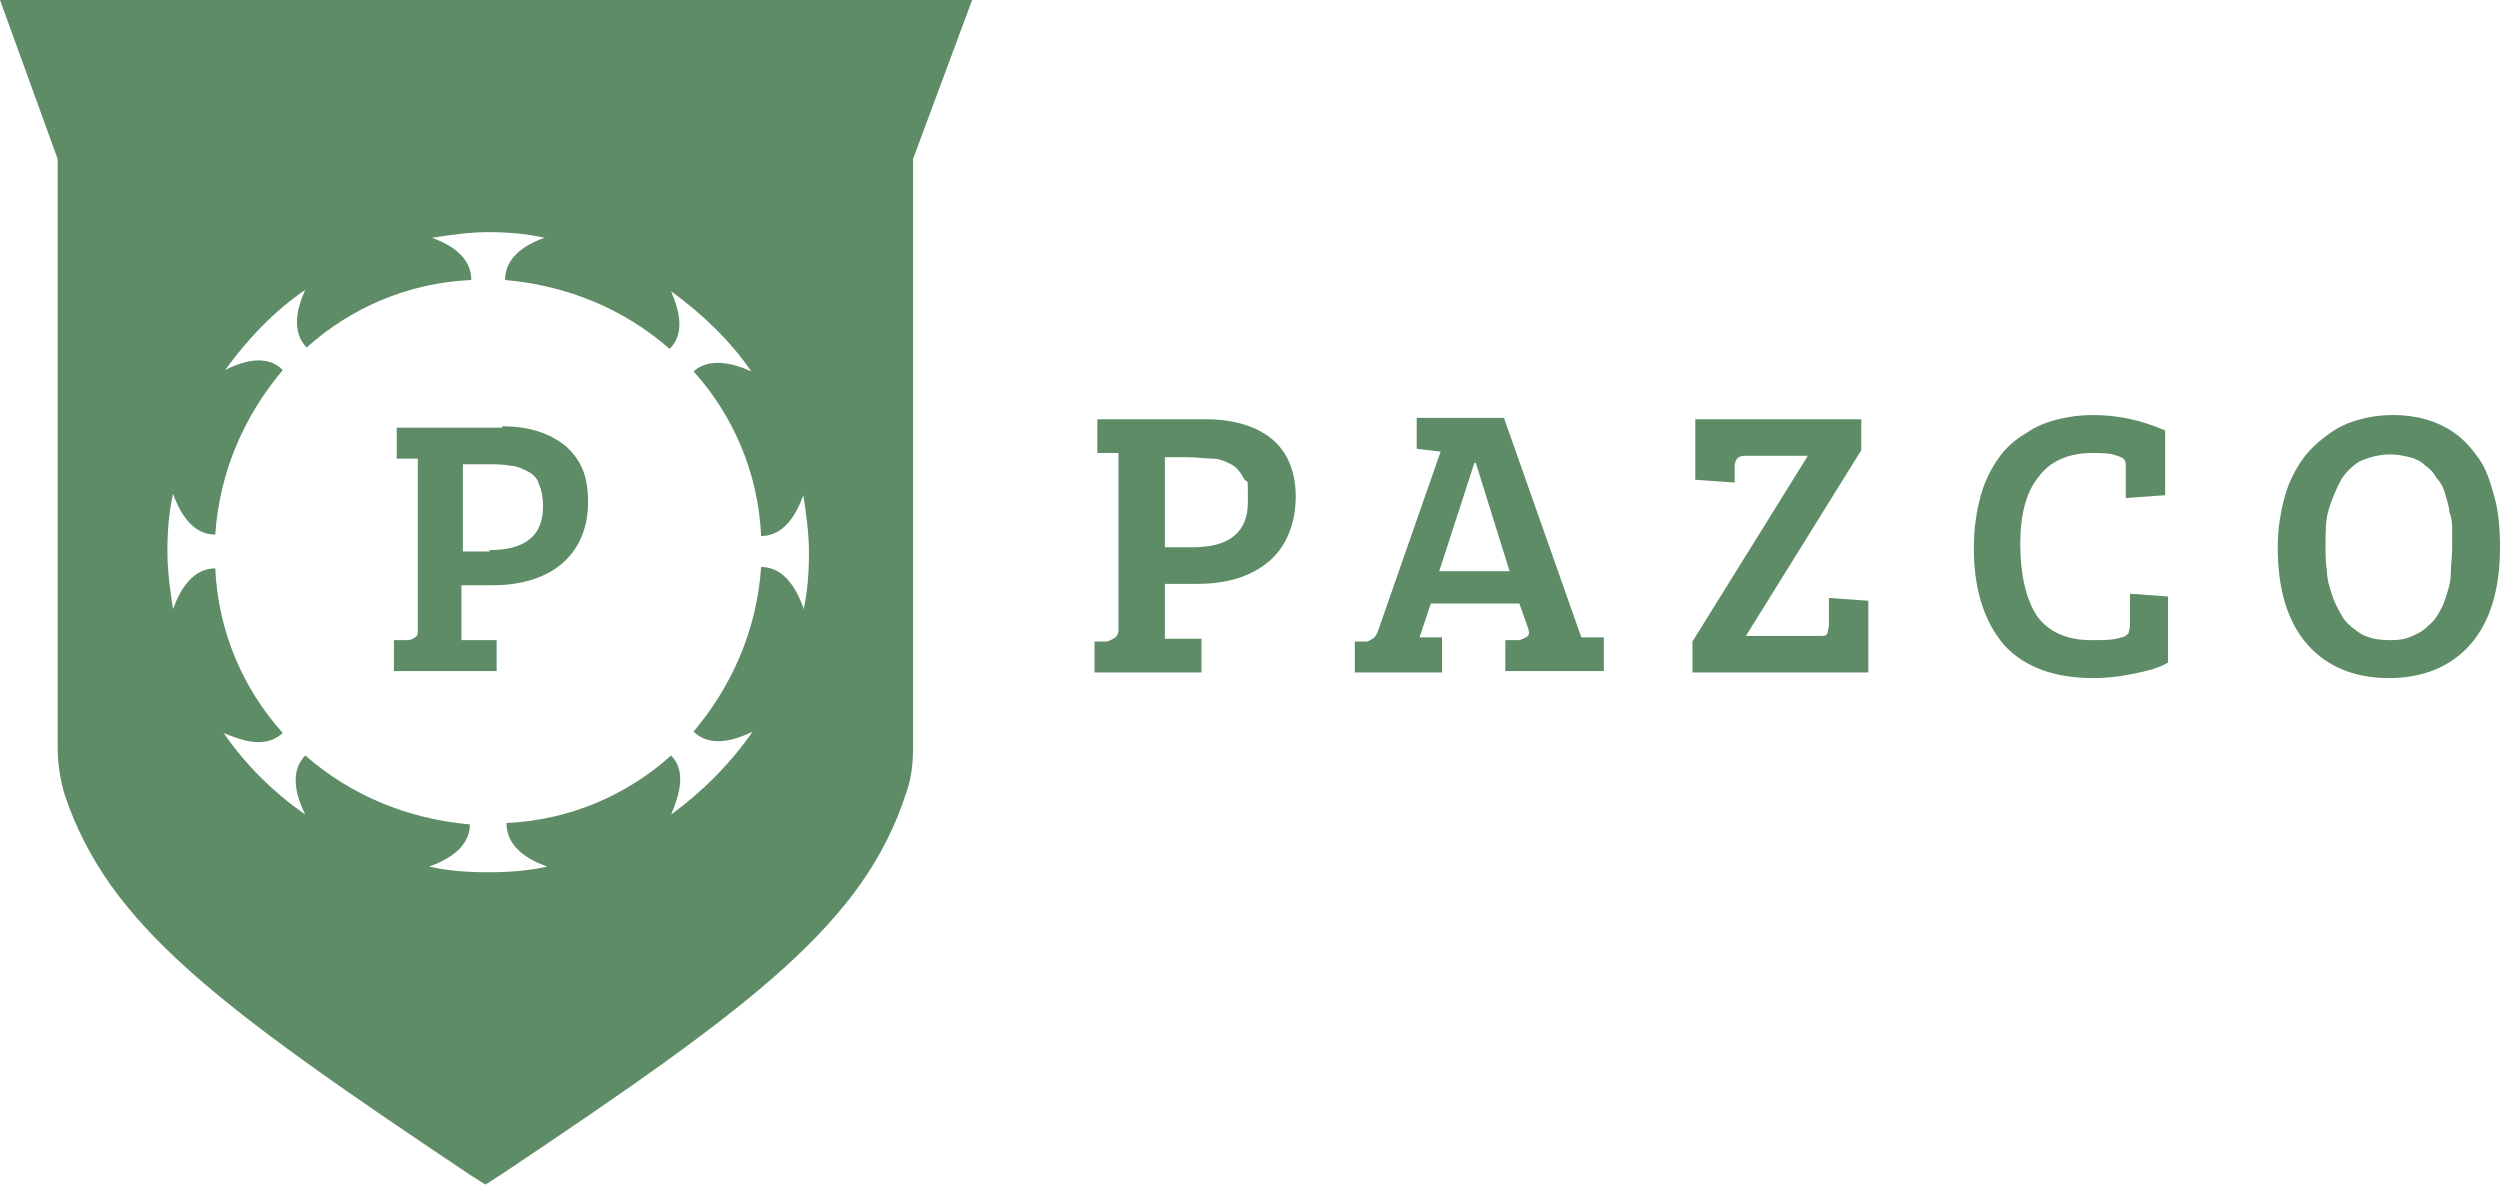 <svg viewBox="0 0 177.7 84.3" xmlns="http://www.w3.org/2000/svg"><path d="m85.4 47.8h-7.6v-2.2h.9c.3-.1.4-.2.6-.3.1-.1.2-.3.2-.5v-12.6h-1.5v-2.4h7.7c2 0 3.6.5 4.7 1.4s1.7 2.3 1.7 4.1-.6 3.5-1.9 4.6-3 1.6-5.1 1.6h-2.3v3.9h2.6zm-2.6-15.3v6.4h2c2.6 0 3.9-1.1 3.9-3.2s0-1.2-.3-1.7c-.2-.4-.5-.8-.9-1s-.8-.4-1.3-.4-1.1-.1-1.8-.1h-1.7zm19.7 15.3h-6.2v-2.2h.9c.2-.1.4-.2.5-.3s.2-.3.3-.6l4.4-12.6-1.7-.2v-2.2h6.2l5.5 15.6h1.6v2.4h-7v-2.2h1c.3-.1.5-.2.6-.3s.1-.3 0-.6l-.6-1.7h-6.3l-.8 2.4h1.6v2.4zm2.3-14.9-2.5 7.7h5l-2.4-7.7zm27.9 14.9h-12.4v-2.2l8.2-13.2h-4.5c-.5 0-.7.3-.7.8v1.1l-2.8-.2v-4.3h11.8v2.2l-8.2 13.2h5.3c.3 0 .4 0 .5-.2 0-.1.1-.4.1-.6v-1.9l2.8.2v5.1zm7.6-8.9c0-1.4.2-2.6.5-3.7s.8-2 1.3-2.7 1.2-1.3 1.9-1.7c.7-.5 1.5-.8 2.3-1s1.6-.3 2.5-.3c1.8 0 3.5.4 5.1 1.1v4.6l-2.8.2v-2.1c0-.3 0-.5-.1-.6 0-.1-.2-.2-.5-.3-.5-.2-1.1-.2-1.8-.2-1.7 0-3 .6-3.8 1.7-.9 1.1-1.3 2.7-1.3 4.8s.4 3.9 1.2 5.1c.8 1.1 2.1 1.7 3.8 1.7h.2c.8 0 1.4 0 2-.2.2 0 .4-.2.5-.3 0-.1.1-.3.1-.6v-2.2l2.7.2v4.7c-.7.4-1.5.6-2.5.8s-1.9.3-2.8.3c-2.8 0-4.9-.8-6.3-2.3-1.4-1.6-2.2-3.9-2.2-6.9zm21.6 0c0-1.3.2-2.5.5-3.6s.8-2 1.3-2.7 1.2-1.3 1.9-1.8 1.4-.8 2.2-1c.7-.2 1.5-.3 2.3-.3s1.6.1 2.3.3 1.4.5 2.1 1 1.2 1.1 1.7 1.8.8 1.6 1.1 2.7.4 2.3.4 3.6c0 3-.7 5.3-2.1 6.9s-3.4 2.4-5.8 2.4-4.4-.8-5.8-2.4-2.1-3.9-2.1-6.9zm3.4-.2c0 .7 0 1.3.1 1.9 0 .6.2 1.2.4 1.8s.5 1.1.8 1.6c.3.4.8.8 1.3 1.1.6.3 1.2.4 2 .4s1.2-.1 1.8-.4c.5-.2.9-.6 1.3-1 .3-.4.6-.9.8-1.5s.4-1.2.4-1.8.1-1.2.1-1.9 0-.8 0-1.2 0-.8-.2-1.3c0-.4-.2-.9-.3-1.3s-.3-.8-.6-1.1c-.2-.4-.5-.7-.8-.9-.3-.3-.7-.5-1.1-.6s-.9-.2-1.4-.2c-.8 0-1.5.2-2.2.5-.6.4-1.1.9-1.4 1.5s-.6 1.3-.8 2-.2 1.5-.2 2.4zm0 0" fill="#5e8c67"/><path d="m37.5 33.5c-.4-.2-.8-.4-1.3-.4s-1-.1-1.7-.1h-1.6v6.2h1.9c2.5 0 3.8-1 3.8-3.1s0-1.2-.3-1.6c-.2-.4-.5-.7-.8-.9z" fill="none"/><path d="m54.1 37.8c-.3-4.5-2.1-8.5-4.8-11.7 1.1-1.1 2.7-.7 4.1 0-1.6-2.2-3.5-4.2-5.7-5.7.6 1.3 1 3-.1 4.1-3.1-2.8-7.2-4.6-11.7-4.8 0-1.6 1.4-2.5 2.8-3-1.3-.2-2.7-.4-4-.4s-2.7.1-4 .4c1.4.5 2.8 1.4 2.8 3-4.5.4-8.5 2.1-11.7 4.9-1.1-1.1-.7-2.7-.1-4.1-2.2 1.6-4.2 3.5-5.7 5.7 1.3-.6 3-1 4.1 0-2.8 3.1-4.6 7.2-4.8 11.7-1.6 0-2.5-1.5-3-2.9-.2 1.3-.4 2.7-.4 4.1s.1 2.8.4 4.1c.5-1.4 1.4-2.9 3-2.9.3 4.5 2.1 8.5 4.8 11.7-1.1 1.1-2.8.7-4.2 0 1.6 2.3 3.6 4.3 5.8 5.8-.6-1.4-1.1-3.1 0-4.2 3.1 2.8 7.2 4.6 11.7 4.8 0 1.7-1.5 2.6-2.9 3.1 1.4.2 2.7.4 4.2.4s2.8-.1 4.2-.4c-1.4-.5-2.9-1.4-2.9-3 4.5-.4 8.5-2.1 11.7-4.9 1.1 1.1.7 2.8 0 4.2 2.3-1.6 4.3-3.6 5.8-5.9-1.4.6-3.1 1.1-4.2 0 2.8-3.1 4.6-7.2 4.8-11.7 1.6 0 2.5 1.5 3 2.9.2-1.3.4-2.7.4-4.1s-.1-2.8-.4-4.1c-.5 1.4-1.4 2.9-3 2.9zm-14.1 2.4c-1.2 1-2.9 1.5-4.9 1.5h-2.2v3.8h2.5v2.3h-7.3v-2.1h.9l.6-.3c.1-.1.2-.3.2-.5v-12.1h-1.5v-2.3h7.5c1.9 0 3.5.5 4.5 1.4 1.1.9 1.6 2.2 1.6 4s-.6 3.4-1.9 4.4z" fill="none"/><g fill="#5e8c67"><path d="m35.7 30.4h-7.5v2.2h1.5v12.2c0 .2 0 .4-.2.5-.1.1-.3.2-.6.2h-.9v2.2h7.3v-2.2h-2.5v-3.9h2.2c2 0 3.7-.5 4.9-1.5s1.9-2.5 1.9-4.4-.5-3-1.6-4c-1.1-.9-2.6-1.4-4.5-1.4zm-.9 8.8h-1.9v-6.2h1.6c.7 0 1.3 0 1.7.1.5 0 .9.2 1.3.4s.7.5.8.9c.2.4.3 1 .3 1.6 0 2.1-1.3 3.1-3.8 3.1z"/><path d="m0 0 4.1 11.3v41.9c0 1.1.2 2.3.5 3.3 3.1 9.2 10.7 14.9 28.8 27l1.1.7 1.1-.7c18.1-12.1 25.8-17.9 28.8-27.1.4-1.1.5-2.2.5-3.3v-41.8l4.2-11.3zm57.1 43.2c-.5-1.4-1.4-2.9-3-2.9-.3 4.5-2.1 8.5-4.8 11.7 1.1 1.1 2.8.7 4.2 0-1.6 2.3-3.6 4.3-5.8 5.9.6-1.4 1.1-3.1 0-4.2-3.1 2.8-7.2 4.6-11.7 4.8 0 1.7 1.5 2.6 2.9 3.1-1.4.3-2.7.4-4.2.4s-2.8-.1-4.2-.4c1.4-.5 2.9-1.4 2.9-3-4.5-.4-8.5-2.1-11.7-4.9-1.1 1.1-.7 2.8 0 4.2-2.3-1.6-4.3-3.6-5.8-5.8 1.4.6 3 1.1 4.2 0-2.8-3.1-4.6-7.2-4.8-11.7-1.6 0-2.5 1.5-3 2.9-.2-1.3-.4-2.7-.4-4.1s.1-2.8.4-4.1c.5 1.4 1.4 2.9 3 2.9.3-4.5 2.1-8.5 4.8-11.7-1.1-1.1-2.7-.7-4.1 0 1.6-2.2 3.5-4.2 5.7-5.7-.6 1.3-1 3 .1 4.1 3.1-2.8 7.2-4.6 11.7-4.8 0-1.6-1.4-2.5-2.8-3 1.3-.2 2.7-.4 4-.4s2.7.1 4 .4c-1.4.5-2.8 1.4-2.8 3 4.5.4 8.5 2.1 11.7 4.9 1.1-1.1.7-2.7.1-4.1 2.2 1.6 4.2 3.5 5.7 5.7-1.3-.6-3-1-4.1 0 2.8 3.1 4.6 7.2 4.8 11.7 1.6 0 2.5-1.5 3-2.9.2 1.3.4 2.7.4 4.1s-.1 2.8-.4 4.1z"/></g></svg>